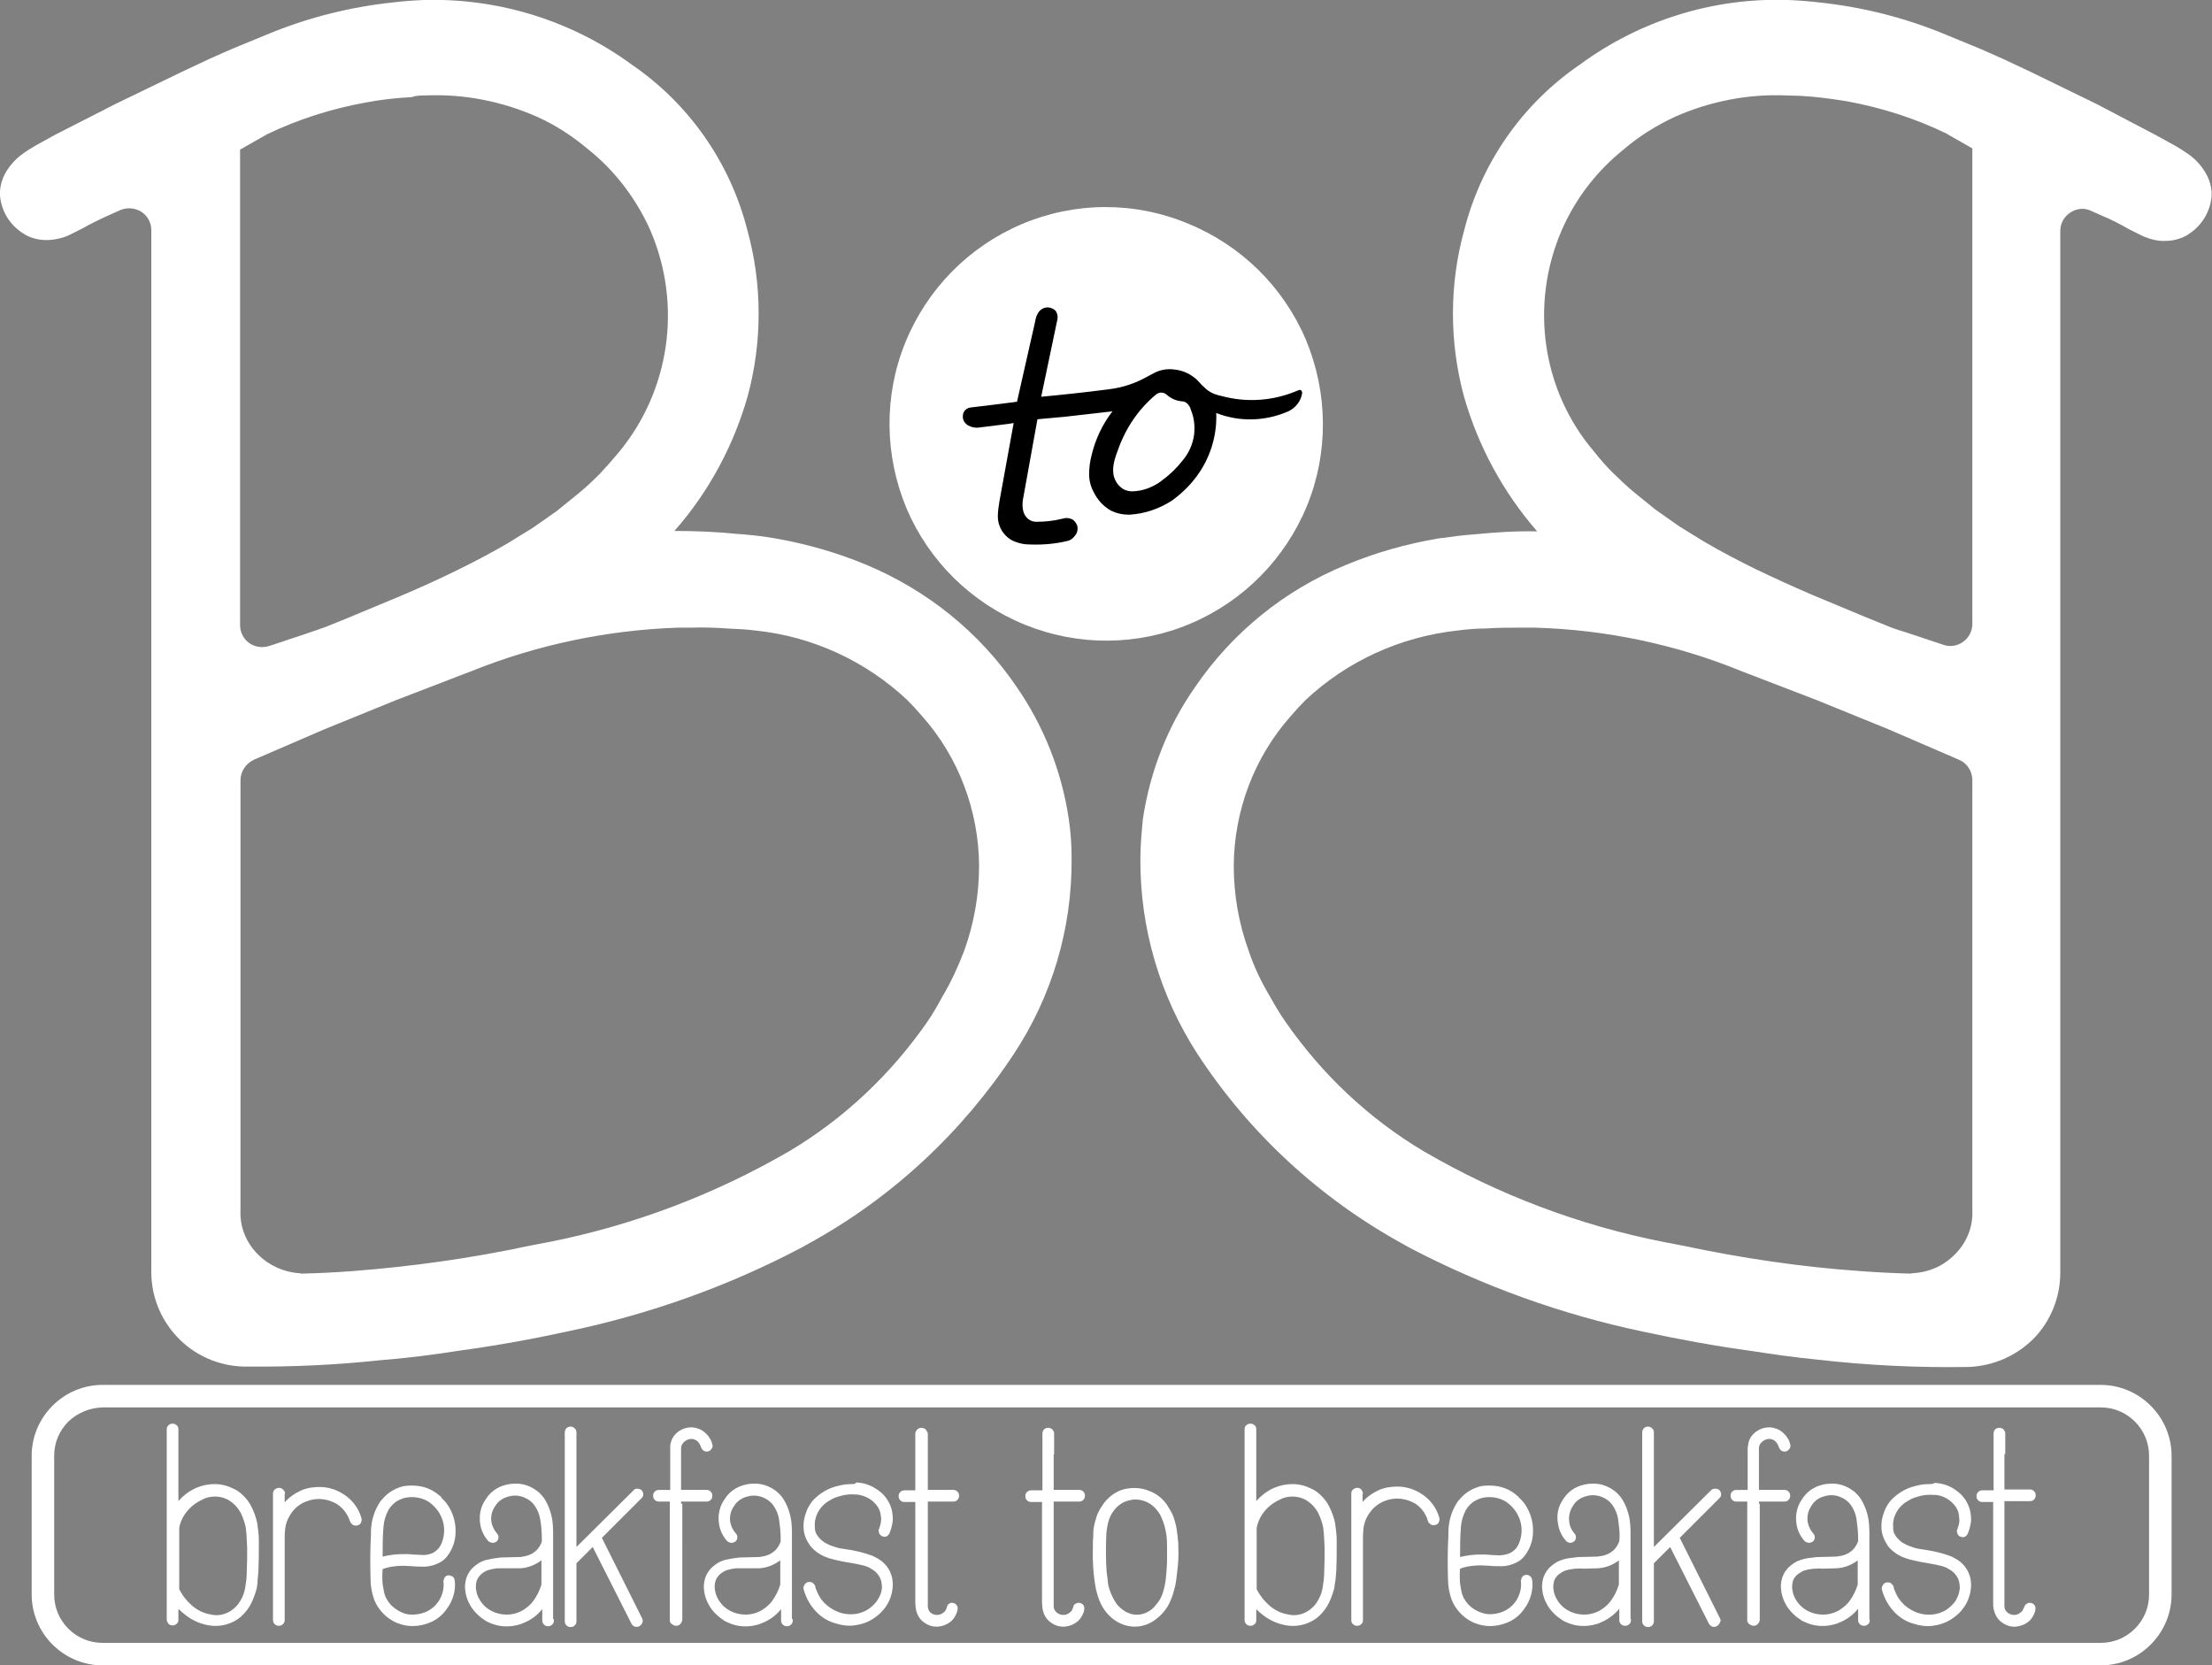 <?xml version="1.0" encoding="utf-8"?>
<!-- Generator: Adobe Illustrator 19.0.0, SVG Export Plug-In . SVG Version: 6.00 Build 0)  -->
<svg version="1.1" id="Layer_1" xmlns="http://www.w3.org/2000/svg" xmlns:xlink="http://www.w3.org/1999/xlink" x="0px" y="0px"
	 viewBox="0 0 530.7 399.6" style="enable-background:new 0 0 530.7 399.6;" xml:space="preserve">
<rect x="0" y="0" width="530.7" height="399.6" fill="#808080" stroke="none"/>
<style type="text/css">
	.st0{fill:#FFFFFF;}
</style>
<g>
	<g>
		<path class="st0" d="M273.6,206.1c-0.1,16.6,4.7,32.9,13.7,46.8c12.4,19,29.3,34.6,49.3,45.6l1.6,0.9c17.6,9.2,36.4,16,55.9,20.1
			c8.8,1.9,17.6,3.5,26.4,4.7c5.1,0.8,10.1,1.5,15.2,2c12.1,1.4,24.3,2,36.5,1.8c5.9-0.2,11.5-2.6,15.7-6.8
			c4.1-4.2,6.4-9.9,6.4-15.8l0-26.3l0-223.7c0-1.8,0.9-3.4,2.4-4.4c1.5-1,3.4-1.2,5-0.4l2.7,1.2c2.2,0.9,4.3,2,6.4,3.2l0.4,0.2
			l3,1.5c1.7,0.7,3.5,1.2,5.3,1.1c1.7,0,3.4-0.4,4.9-1.2c0.3-0.1,0.5-0.3,0.8-0.5c3.1-2,5.1-5.4,5.4-9c0-0.4,0-0.7,0-1.1
			c-0.1-1.4-0.5-2.8-1.2-4.1c-0.2-0.3-0.4-0.7-0.6-1c-1.1-1.7-2.5-3.1-4.2-4.2c-0.4-0.3-0.8-0.5-1.2-0.8l-1.3-0.8l-4.9-2.7L503.1,25
			l-15.8-7.7l-6.8-3.2l-5.2-2.3l-8.5-3.5c-9.6-4-19.8-6.6-30.2-7.7c-2.5-0.3-5.1-0.5-7.6-0.6c-18-0.6-35.6,4.9-50.1,15.6
			c-13.7,9.4-23.5,23.5-27.6,39.6c-3.6,13-3.6,26.8-0.1,39.8c3.4,12,9.4,23.1,17.6,32.5c-5-0.1-9.9,0.2-14.9,0.7
			c-2.9,0.2-5.9,0.6-8.8,1c-7.7,1.3-15.1,3.4-22.3,6.4c-14.6,6-27.2,16.2-36.1,29.3c-6.6,9.4-10.8,20.3-12.5,31.6
			C273.9,199.7,273.6,202.9,273.6,206.1 M304.8,239.3c-2.1-3.5-3.9-7.2-5.2-11.1c-2.4-6.6-3.6-13.5-3.6-20.5
			c0.1-13.2,4.9-26,13.7-35.9c1.1-1.3,2.3-2.6,3.5-3.8c10-9.4,22.8-15.2,36.4-16.7c2.3-0.3,4.6-0.5,6.9-0.5c2.8-0.2,5.6-0.2,8.4-0.2
			c1.1,0,2.3,0,3.4,0c17,0.5,33.7,4,49.4,10.4l18.2,7l17.2,7l16.9,7.3c1.9,0.8,3.2,2.7,3.2,4.9l0,103.2c0.2,4-1.4,7.9-4.3,10.7
			c-2.7,2.7-6.2,4.2-9.9,4.4c-0.2,0-0.4,0-0.6,0.1c-4-0.1-8-0.3-12-0.6c-14.3-1-28.5-3.1-42.6-6.1c-1.6-0.3-3.1-0.6-4.7-0.9
			c-20.3-4-39.8-11.4-57.6-21.8c-13.1-7.8-24.3-18.4-33-30.9C307.1,243.3,305.9,241.3,304.8,239.3 M428.6,22.9
			c1.1,0,2.3,0.1,3.4,0.1c3.7,0.2,7.4,0.7,11.1,1.3c8.2,1.5,16.1,4,23.6,7.6c0.2,0.1,0.5,0.2,0.7,0.4l5.8,3.3l0,114.1
			c0,1.7-0.8,3.3-2.2,4.3c-1.4,1-3.2,1.3-4.8,0.7l-9.3-3.1c-1.4-0.4-2.9-0.9-4.3-1.5l-4.7-1.9l-13.2-5.5c-4.4-1.9-8.8-3.9-13.2-6
			c-4.3-2.1-8.5-4.3-12.6-6.7l-6-3.7l-5.7-4l-5.3-4.3c-1.7-1.4-3.3-3-4.9-4.5c-1.6-1.6-3.2-3.4-4.6-5.2
			C369.9,93.6,367,73,374.7,55.2c0.2-0.4,0.3-0.7,0.5-1.1c3.3-7.1,8.2-13.3,14.3-18.2c3.7-3.2,7.9-5.8,12.4-7.9
			C410.3,24.3,419.4,22.5,428.6,22.9"/>
		<path class="st0" d="M245.1,53.8c-12.7,5.4-22.7,15.6-27.9,28.4c-5.2,12.8-5,27.1,0.3,39.8c5.4,12.7,15.6,22.7,28.4,27.9
			c12.8,5.2,27.1,5.1,39.8-0.3c12.7-5.4,22.7-15.6,27.9-28.3c5.2-12.8,5-27.1-0.3-39.8c-5.4-12.7-15.6-22.7-28.4-27.9
			C272.1,48.3,257.8,48.4,245.1,53.8"/>
		<path d="M258,128.4c0.5-0.6,0.6-1.4,0.5-2.1c-0.2-0.7-0.7-1.4-1.3-1.7c-0.4-0.2-0.9-0.3-1.3-0.3c-0.2,0-0.5,0-0.7,0.1l-0.5,0.1
			c-2,0.5-4,0.7-6.1,0.7c-0.4,0-0.9-0.1-1.3-0.3c-0.5-0.2-0.9-0.6-1.2-1c-0.4-0.5-0.6-1.1-0.7-1.8c-0.1-0.7-0.1-1.4,0-2.1l3.5-19.4
			l6.6-0.6l11.4-1.3c-2.4,3.1-4.1,6.7-5,10.5c-0.4,1.5-0.6,3.1-0.6,4.6c0,1.5,0.4,3,1.1,4.3c0.9,1.8,2.3,3.4,4.1,4.4
			c1.4,0.7,2.9,1,4.4,1c3.7-0.2,7.2-1.4,10.3-3.4c2.6-1.9,4.8-4.1,6.6-6.8c2.8-4.2,4.2-9.2,4-14.2c5.6,2.2,11.8,2,17.3-0.4
			c1.7-0.8,3-2.4,3.3-4.3c0-0.2,0-0.4-0.1-0.6c-0.2-0.2-0.4-0.3-0.7-0.2c-5.9,2.6-12.4,3.1-18.6,1.4c-0.3-0.1-0.6-0.1-0.8-0.2
			c-1.2-0.3-2.3-0.9-3.2-1.8c-0.4-0.4-0.8-0.7-1.1-1.1c-0.5-0.5-0.9-1-1.5-1.4c-1.3-1-2.8-1.6-4.4-1.8c-1.8-0.3-3.6,0-5.1,0.8
			c-0.6,0.3-1.1,0.6-1.7,0.9c-2.8,1.6-5.9,2.6-9.1,3c-5.4,0.7-10.9,1.3-16.3,1.8l3.9-18.6c0-0.3,0.1-0.6,0-0.9
			c0-0.2-0.1-0.5-0.2-0.7c-0.2-0.5-0.6-0.8-1.1-1c-0.6-0.3-1.3-0.3-1.9-0.1c-0.6,0.2-1.2,0.7-1.5,1.3c-0.3,0.5-0.5,1.1-0.6,1.7
			c0,0.2-0.1,0.3-0.1,0.5l-4.3,19l-4.7,0.6l-6.6,0.8c-0.5,0.1-1,0.4-1.3,0.8c-0.3,0.4-0.4,0.9-0.4,1.4c0,0.9,0.5,1.6,1.3,2.1
			c0.8,0.4,1.6,0.6,2.5,0.5l7.2-0.9l1.2-0.2l-3.4,18.7c-0.2,1.2-0.4,2.5-0.4,3.7c0,2.7,1.7,5.2,4.2,6.1c0.8,0.3,1.6,0.5,2.5,0.6
			c3.4,0.2,6.7,0,10-0.8c0.5-0.1,1-0.4,1.3-0.7C257.7,128.8,257.9,128.6,258,128.4 M267.2,111.3c0.2-1,0.5-2,0.9-3
			c1.8-5.3,4.9-10,9.2-13.6c0.4-0.3,0.8-0.5,1.3-0.5c0.5,0,1,0.2,1.3,0.5c1,0.9,2.3,1.5,3.7,1.6c0.5,0,0.9,0.2,1.3,0.6
			c0.4,0.4,0.7,0.9,0.8,1.4c0.8,1.9,1,3.9,0.8,5.9c-0.3,2.3-1.2,4.4-2.7,6.2c-1.4,1.8-3,3.4-4.8,4.7c-0.7,0.6-1.5,1.1-2.3,1.5
			c-1,0.5-2.1,0.9-3.2,1.1c-0.6,0.1-1.3,0.2-1.9,0.2c-0.9,0-1.9-0.3-2.6-0.9c-0.8-0.6-1.4-1.5-1.7-2.5
			C267,113.6,267,112.4,267.2,111.3"/>
		<path class="st0" d="M257.1,206.1c0-3.2-0.2-6.5-0.7-9.7c-1.7-11.4-6-22.2-12.5-31.6c-8.9-13.1-21.5-23.2-36.1-29.3
			c-7.2-3-14.7-5.1-22.3-6.4c-2.9-0.5-5.8-0.8-8.8-1c-4.9-0.5-9.9-0.7-14.9-0.7C170,118.1,176,107,179.4,95
			c3.5-13,3.5-26.8-0.1-39.8c-4.1-16.1-13.9-30.2-27.6-39.6C137.3,5,119.7-0.5,101.7,0c-2.5,0.1-5.1,0.3-7.6,0.6
			C83.8,1.7,73.6,4.3,64,8.3l-8.5,3.5l-5.2,2.3l-6.8,3.2L27.6,25l-14.3,7.3L8.4,35l-1.3,0.8C6.7,36,6.4,36.3,6,36.5
			c-1.6,1.1-3.1,2.5-4.2,4.2c-0.2,0.3-0.4,0.6-0.6,1c-0.7,1.3-1.1,2.7-1.2,4.1c0,0.4,0,0.7,0,1.1c0.3,3.7,2.3,7,5.4,9
			c0.3,0.2,0.5,0.3,0.8,0.5c1.5,0.8,3.2,1.2,4.9,1.2c1.8,0,3.7-0.4,5.3-1.1l3-1.5l0.4-0.2c2.1-1.2,4.2-2.2,6.4-3.2l2.7-1.2
			c1.6-0.7,3.5-0.5,5,0.4c1.5,1,2.4,2.6,2.4,4.4l0,223.7l0,26.3c0,6.2,2.5,12,6.9,16.3c4.4,4.3,10.4,6.6,16.6,6.4
			c10.4,0.1,20.9-0.4,31.2-1.5c6.4-0.5,12.8-1.3,19.1-2.3c8.9-1.2,17.7-2.8,26.4-4.7c19.5-4.1,38.3-10.8,55.9-20.1l1.6-0.9
			c19.9-10.9,36.8-26.6,49.3-45.6C252.4,239,257.2,222.8,257.1,206.1 M226,239.3c-1.1,2.1-2.3,4.1-3.6,6
			c-8.7,12.5-19.9,23.1-33,30.9c-17.9,10.4-37.4,17.8-57.6,21.8c-1.6,0.3-3.1,0.6-4.7,0.9c-14,3-28.2,5-42.6,6.1
			c-4,0.3-8,0.5-12,0.6c-0.2,0-0.4,0-0.6-0.1c-3.7-0.2-7.3-1.8-9.9-4.4c-2.9-2.8-4.5-6.7-4.3-10.7l0-103.2c0-2.1,1.3-4,3.2-4.9
			l16.9-7.3l17.2-7l18.2-7c15.7-6.3,32.4-9.8,49.4-10.4c1.1,0,2.3,0,3.4,0c2.8-0.1,5.6,0,8.4,0.2c2.3,0.1,4.6,0.2,6.9,0.5
			c13.6,1.4,26.4,7.3,36.4,16.7c1.2,1.2,2.4,2.5,3.5,3.8c8.8,9.9,13.6,22.7,13.7,35.9c0,7-1.2,13.9-3.6,20.5
			C229.8,232.1,228.1,235.8,226,239.3 M102.1,22.9c9.2-0.4,18.3,1.4,26.7,5.1c4.5,2,8.6,4.7,12.4,7.9c6.1,4.9,10.9,11.1,14.3,18.2
			c0.2,0.4,0.3,0.7,0.5,1.1c7.7,17.8,4.8,38.5-7.6,53.4c-1.5,1.8-3,3.5-4.6,5.2c-1.6,1.6-3.2,3.1-4.9,4.5l-5.3,4.3l-5.7,4l-6,3.7
			c-4.1,2.4-8.3,4.6-12.6,6.7c-4.3,2.1-8.7,4.1-13.2,6l-13.2,5.5l-4.7,1.9c-1.4,0.5-2.8,1-4.3,1.5l-9.3,3.1
			c-1.6,0.5-3.4,0.3-4.8-0.7c-1.4-1-2.2-2.6-2.2-4.3l0-114.1l5.8-3.3c0.2-0.1,0.5-0.3,0.7-0.4c7.5-3.6,15.4-6.1,23.6-7.6
			c3.7-0.7,7.3-1.1,11.1-1.3C99.9,22.9,101,22.9,102.1,22.9"/>
		<path class="st0" d="M24.6,332.3c-4.5,0-8.8,1.8-12,5c-3.2,3.2-5,7.5-5,12v33.3c0,4.5,1.8,8.8,5,12c3.2,3.2,7.5,5,12,5h479.4
			c4.5,0,8.8-1.8,12-5c3.2-3.2,5-7.5,5-12l0-33.3c0-4.5-1.8-8.8-5-12c-3.2-3.2-7.5-5-12-5H24.6 M24.6,337.7h479.4
			c3.1,0,6,1.2,8.2,3.4c2.2,2.2,3.4,5.1,3.4,8.2l0,33.3c0,3.1-1.2,6-3.4,8.2c-2.2,2.2-5.1,3.4-8.2,3.4l-479.4,0
			c-3.1,0-6-1.2-8.2-3.4c-2.2-2.2-3.4-5.1-3.4-8.2v-33.3c0-3.1,1.2-6,3.4-8.2C18.6,339,21.5,337.8,24.6,337.7"/>
		<path class="st0" d="M132.7,388.5l0-20.2c0-0.3,0-0.6,0-1c0-0.9-0.1-1.8-0.2-2.6c-0.3-1.9-1-3.8-2.1-5.4c-0.3-0.4-0.7-0.8-1.1-1.2
			c-1.4-1.2-3.2-2-5-2.1c-0.3,0-0.5,0-0.8,0c-0.7,0-1.5,0.1-2.2,0.3c-2,0.5-3.7,1.7-4.8,3.5c-1.2,1.7-1.6,3.8-1.3,5.8
			c0.2,1.5,0.9,3,1.9,4.1c0.2,0.3,0.6,0.4,1,0.5c0.4,0,0.7-0.1,1-0.3c0.3-0.2,0.5-0.6,0.5-1c0-0.4-0.1-0.7-0.4-1
			c-0.7-0.8-1.1-1.7-1.3-2.7c-0.2-1.3,0.1-2.7,0.9-3.8c0.7-1.2,1.9-2,3.2-2.3c0.9-0.3,1.9-0.3,2.8-0.1c0.2,0.1,0.5,0.1,0.7,0.2
			c1.1,0.4,2.1,1.1,2.8,2.1c0.7,1,1.1,2.1,1.3,3.2c0.1,0.8,0.3,1.7,0.3,2.5c0.1,1,0.1,1.9,0.1,2.9c-0.3,0.9-0.8,1.6-1.4,2.2
			c-0.3,0.2-0.5,0.4-0.8,0.6c-0.7,0.4-1.5,0.7-2.4,0.8c-0.2,0.1-0.5,0.1-0.7,0.1l-4,0.1c-0.4,0-0.8,0-1.2,0.1
			c-1,0.1-1.9,0.3-2.9,0.5c-0.5,0.2-0.9,0.3-1.3,0.5c-0.7,0.4-1.4,0.9-2,1.5l-0.1,0.1c-0.8,0.9-1.3,1.9-1.5,3
			c-0.1,0.6-0.2,1.3-0.1,1.9c0.1,1.5,0.6,2.9,1.4,4.2c0.9,1.4,2.1,2.5,3.5,3.4c0.3,0.2,0.6,0.3,0.8,0.4c2.3,1.1,4.9,1.2,7.3,0.5
			c0.1,0,0.2-0.1,0.3-0.1c0.2-0.1,0.3-0.1,0.5-0.2c1.9-0.7,3.5-1.9,4.7-3.4v1.2v1.5c0,0.4,0.1,0.7,0.4,1c0.3,0.3,0.6,0.4,1,0.4
			c0.4,0,0.7-0.1,1-0.4c0.3-0.3,0.4-0.6,0.4-1V388.5 M124.9,376.3c1.8-0.1,3.5-0.8,5-1.9v5.8c-0.4,1.4-1.1,2.8-2,4
			c-0.5,0.7-1.2,1.3-1.9,1.8c-1.1,0.8-2.5,1.3-3.9,1.4l-0.1,0c-1.8,0.1-3.6-0.4-5.1-1.5c-0.7-0.5-1.3-1.2-1.8-2
			c-0.5-0.8-0.8-1.7-0.9-2.6c-0.1-0.7,0-1.4,0.2-2.1c0.3-0.7,0.7-1.2,1.3-1.7c0.4-0.3,0.8-0.5,1.2-0.7c0.4-0.1,0.7-0.2,1.1-0.3
			c0.4-0.1,0.9-0.1,1.3-0.2c0.1,0,0.2,0,0.3,0c0.6,0,1.2,0,1.8,0L124.9,376.3"/>
		<path class="st0" d="M42.9,386.2v-0.1l0.3,0.3c0.3,0.3,0.5,0.5,0.8,0.7c1.7,1.5,3.8,2.5,6.1,2.9c2.4,0.4,4.8-0.1,6.8-1.4
			c1.2-0.8,2.2-1.9,3-3.2c0.7-1.2,1.2-2.6,1.6-3.9c0.1-0.4,0.2-0.8,0.2-1.1c0.1-0.4,0.1-0.8,0.1-1.2l0.1-1.1c0-0.4,0.1-0.8,0.1-1.2
			c0.1-2.1,0.1-4.2,0.1-6.3c0-0.3,0-0.7,0-1c0-1.4-0.2-2.8-0.4-4.2c-0.3-1.4-0.8-2.8-1.5-4.1c-0.4-0.8-1-1.6-1.7-2.3
			c-0.7-0.7-1.5-1.4-2.5-1.8c-1.4-0.7-2.9-1.1-4.5-1.1c-1.5,0-3,0.3-4.4,0.9c-1.6,0.7-3.1,1.8-4.3,3.2v-17.2c0-0.4-0.1-0.8-0.4-1
			c-0.3-0.3-0.6-0.4-1-0.4c-0.4,0-0.7,0.1-1,0.4c-0.3,0.3-0.4,0.6-0.4,1v1.2v4.4v39.2l0,0.8c0,0.4,0.2,0.7,0.4,1
			c0.3,0.3,0.6,0.4,1,0.4c0.4,0,0.7-0.1,1-0.4c0.3-0.2,0.4-0.6,0.4-0.9v-0.2V386.2 M51.4,359.1H52c1.3,0.1,2.5,0.5,3.5,1.3
			c0.9,0.6,1.6,1.5,2.2,2.5c0.5,1,0.9,2.1,1.2,3.3c0,0.2,0.1,0.5,0.1,0.7c0.2,1.5,0.2,3,0.3,4.5c0,1.9,0,3.9-0.1,5.8l0,0.1
			c0,1.3-0.2,2.6-0.4,3.8c-0.2,1.1-0.6,2.2-1.2,3.1c-0.5,0.9-1.3,1.7-2.2,2.3c-1.4,0.9-3.1,1.3-4.8,0.9c-1.8-0.3-3.4-1.1-4.7-2.3
			c-1.1-1-2-2.1-2.7-3.4l-0.2-0.4v-1.8v-12.9c0.2-1.2,0.7-2.3,1.3-3.2c1-1.5,2.4-2.7,4.1-3.5C49.2,359.4,50.3,359.1,51.4,359.1"/>
		<path class="st0" d="M68.4,358.4c0-0.4-0.2-0.7-0.5-1c-0.3-0.3-0.6-0.4-1-0.4c-0.4,0-0.7,0.2-1,0.4c-0.3,0.3-0.4,0.6-0.4,1v30.3
			c0,0.4,0.1,0.7,0.4,1c0.3,0.3,0.6,0.4,1,0.4c0.4,0,0.7-0.1,1-0.4c0.3-0.3,0.4-0.6,0.4-1l0-18.9c0-0.9,0-1.9,0.1-2.8
			c0.1-1.2,0.5-2.3,1.1-3.3c0.9-1.6,2.3-2.8,3.9-3.4c1.2-0.5,2.5-0.7,3.7-0.6c1.3,0.1,2.5,0.5,3.6,1.1c1.6,1,2.7,2.5,3.3,4.3
			c0.1,0.3,0.4,0.6,0.7,0.8c0.3,0.2,0.7,0.2,1.1,0.1c0.4-0.1,0.7-0.3,0.8-0.7c0.2-0.3,0.2-0.7,0.1-1.1c-0.7-2.4-2.3-4.5-4.5-5.8
			c-1.6-1-3.5-1.6-5.5-1.6c-1.5,0-3,0.2-4.4,0.8c-1.5,0.7-2.9,1.6-4,2.9V358.4"/>
		<path class="st0" d="M105.5,358.9c-1.4-1.2-3-2-4.8-2.3c-1.3-0.2-2.6-0.2-3.9,0c-1.6,0.4-3.2,1.2-4.4,2.4c-0.3,0.3-0.7,0.7-1,1.1
			l-0.1,0.1c-1.1,1.6-1.8,3.4-2.1,5.2c-0.1,0.6-0.2,1.3-0.2,1.9c0,0.3,0,0.7,0,1c-0.2,3.5-0.2,7-0.1,10.5c0,1.7,0.3,3.5,0.9,5.1
			c0.7,1.7,1.8,3.1,3.2,4.2c1.4,1.1,3.1,1.8,4.9,2c1.8,0.2,3.6-0.1,5.3-0.8c1.7-0.7,3.1-1.9,4.1-3.4c1.4-1.9,2.1-4.4,1.8-6.7
			c-0.1-0.4-0.2-0.7-0.5-0.9c-0.3-0.2-0.7-0.3-1-0.3c-0.4,0-0.7,0.2-0.9,0.5c-0.2,0.3-0.3,0.7-0.3,1c0.2,1.7-0.3,3.5-1.3,4.9
			c-0.8,1.1-1.8,1.9-3,2.4c-1.2,0.5-2.5,0.7-3.8,0.6c-1.3-0.1-2.5-0.7-3.6-1.5c-0.4-0.3-0.7-0.6-1-0.9c-0.8-0.9-1.4-2-1.6-3.2
			c-0.1-0.6-0.2-1.2-0.3-1.7c-0.1-1.2-0.1-2.4,0-3.6c1.6-0.6,3.3-0.8,5-0.8c0.7,0,1.4,0.1,2,0.1c0.8,0.1,1.6,0.1,2.4,0.1
			c0.3,0,0.6,0,0.9,0c1.5-0.1,2.9-0.6,4.1-1.4c0.4-0.3,0.8-0.7,1.1-1.1c1.3-1.7,2-3.7,2-5.8c0-0.2,0-0.3,0-0.5c0-1.7-0.5-3.5-1.3-5
			c-0.5-1-1.2-1.9-2-2.6C105.9,359.2,105.7,359,105.5,358.9 M97.7,359.3c1.6-0.2,3.2,0,4.7,0.8c0.6,0.3,1.2,0.8,1.7,1.3
			c0.7,0.7,1.3,1.5,1.7,2.4c1,2.1,1,4.5,0.1,6.6c-0.1,0.1-0.1,0.3-0.2,0.4c-0.3,0.6-0.7,1-1.2,1.4c-0.2,0.2-0.5,0.3-0.8,0.5
			c-0.8,0.3-1.7,0.5-2.6,0.4c-0.7,0-1.4-0.1-2.1-0.1c-0.7-0.1-1.5-0.1-2.2-0.1c-1.7,0-3.4,0.2-5,0.6c0-2.4,0-4.8,0.2-7.1
			c0.1-1.4,0.5-2.8,1.2-4.1c0.6-1,1.4-1.8,2.4-2.3C96.4,359.6,97,359.4,97.7,359.3"/>
		<path class="st0" d="M154.2,389c0-0.2,0-0.4-0.1-0.6l-9.7-19.4l9.5-9.5c0.2-0.2,0.4-0.4,0.4-0.7c0.1-0.3,0-0.6-0.1-0.8
			c-0.1-0.3-0.3-0.5-0.5-0.6c-0.2-0.1-0.5-0.2-0.8-0.2c-0.4,0-0.7,0.1-0.9,0.4l-13.1,13l-0.6,0.6v-2.6v-24.9c0-0.6-0.4-1.1-0.9-1.3
			c-0.5-0.2-1.1-0.1-1.5,0.3c-0.2,0.2-0.4,0.6-0.4,0.9v0.7v44.7c0,0.4,0.1,0.7,0.4,1c0.3,0.3,0.6,0.4,1,0.4c0.4,0,0.7-0.1,1-0.4
			c0.3-0.3,0.4-0.6,0.4-1v-1.2v-11.9v-0.8l1.6-1.6l2.3-2.3l9.3,18.4c0.2,0.3,0.4,0.6,0.8,0.7c0.3,0.1,0.7,0.1,1.1-0.1
			c0.3-0.2,0.6-0.5,0.7-0.8C154.2,389.2,154.2,389.1,154.2,389"/>
		<path class="st0" d="M163.4,360.8v-0.5h6.1c0.4,0,0.7-0.1,1-0.4c0.3-0.2,0.4-0.6,0.4-1c0-0.4-0.1-0.7-0.4-1
			c-0.3-0.3-0.6-0.4-1-0.4h-6.1v-0.3v-9.3v-0.4c0-0.2,0-0.4,0.1-0.6c0-0.1,0.1-0.3,0.2-0.4c0.3-0.5,0.8-0.9,1.4-1.1
			c0.8-0.3,1.7-0.1,2.3,0.5c0,0,0,0,0.1,0.1c0.2,0.2,0.3,0.4,0.4,0.6c0.1,0.1,0.1,0.2,0.2,0.4c0.1,0.2,0.1,0.4,0.2,0.5
			c0.1,0.2,0.2,0.3,0.4,0.5c0.5,0.4,1.2,0.4,1.7,0c0.2-0.2,0.4-0.4,0.5-0.7c0.1-0.2,0.1-0.5,0-0.7c-0.2-1-0.8-2-1.6-2.7
			c-0.6-0.6-1.3-1-2.1-1.2c-0.1,0-0.2-0.1-0.3-0.1c-1.4-0.3-2.8,0-4,0.8c-1.2,0.8-1.9,2-2.1,3.4c0,0.2,0,0.4,0,0.6v0.2v9.9h-2.7
			c-0.4,0-0.7,0.1-1,0.4c-0.3,0.3-0.4,0.6-0.4,1c0,0.4,0.1,0.7,0.4,1c0.3,0.3,0.6,0.4,1,0.4h2.6v27.3v1.1c0,0,0,0.1,0,0.1
			c0,0.4,0.2,0.7,0.5,0.9c0.3,0.2,0.6,0.4,1,0.4c0.4,0,0.7-0.1,1-0.4c0.3-0.3,0.4-0.6,0.5-1V360.8"/>
		<path class="st0" d="M204.4,356.1c-1.1,0-2.1,0.1-3.2,0.4c-1.9,0.4-3.7,1.3-5.2,2.6c-1.2,1-2.1,2.3-2.6,3.8
			c-0.5,1.3-0.7,2.6-0.6,3.9c0.1,1.4,0.6,2.7,1.4,3.8l0.1,0.2c1.1,1.4,2.7,2.5,4.4,3l0.2,0.1c1.1,0.3,2.3,0.6,3.4,0.8l3.4,0.6
			c0.6,0.1,1.1,0.3,1.7,0.4c0.5,0.2,1,0.3,1.4,0.6c0.4,0.2,0.8,0.5,1.2,0.8c0.1,0.1,0.1,0.1,0.2,0.2c0.5,0.5,0.9,1.1,1.1,1.7
			c0.2,0.6,0.3,1.3,0.3,2c-0.1,1-0.4,1.9-1,2.8c-0.6,1-1.5,1.8-2.4,2.4c-1,0.6-2.1,1-3.3,1.1c-1.2,0.1-2.3,0-3.5-0.4
			c-1.1-0.4-2.2-1-3.1-1.8c-0.7-0.6-1.3-1.3-1.8-2.2c-0.3-0.6-0.6-1.2-0.8-1.8c-0.1-0.2-0.1-0.3-0.1-0.5c-0.1-0.3-0.3-0.5-0.5-0.7
			c-0.2-0.2-0.4-0.3-0.7-0.3c-0.2,0-0.3,0-0.5,0c-0.4,0.1-0.7,0.3-0.9,0.7c-0.2,0.3-0.3,0.7-0.2,1c0.6,2.3,1.8,4.3,3.5,5.9
			c1.2,1.1,2.6,1.9,4.1,2.3c1.5,0.5,3.1,0.7,4.6,0.5c1.6-0.2,3.1-0.7,4.5-1.6c0.9-0.6,1.8-1.3,2.5-2.2c1.4-1.7,2.2-3.8,2.2-6.1
			c0-0.4-0.1-0.8-0.1-1.2c-0.4-2.3-1.9-4.2-4-5.2c-0.4-0.2-0.7-0.4-1.1-0.5c-1.6-0.6-3.3-1-5-1.3l-1.9-0.3c-0.8-0.1-1.5-0.3-2.3-0.6
			c-0.7-0.2-1.3-0.5-2-0.9c-0.6-0.4-1.1-0.9-1.5-1.4c-0.5-0.6-0.8-1.3-0.8-2.1c0-0.1,0-0.2,0-0.3c-0.1-0.9,0.1-1.9,0.4-2.7
			c0.4-1,1-1.9,1.8-2.6c0.6-0.6,1.4-1,2.1-1.4c0.6-0.3,1.3-0.5,2-0.7c1.1-0.3,2.3-0.4,3.4-0.3c0.1,0,0.3,0,0.4,0
			c1.6,0.2,3.2,0.9,4.3,2.1c0.8,0.8,1.3,1.8,1.4,2.9c0.1,0.3,0.1,0.7,0.1,1c0,0.7-0.2,1.4-0.4,2c0,0.1-0.1,0.2-0.1,0.2
			c0,0.1-0.1,0.2-0.1,0.3c0,0.2,0,0.4,0.1,0.7c0.1,0.4,0.4,0.6,0.7,0.8c0.3,0.1,0.6,0.2,0.9,0.1c0.2,0,0.3-0.1,0.4-0.2
			c0.2-0.1,0.3-0.3,0.4-0.4c0.1-0.2,0.2-0.3,0.2-0.5c0-0.1,0.1-0.1,0.1-0.2c0.3-0.8,0.5-1.7,0.6-2.6c0-0.6,0-1.1-0.1-1.7
			c-0.2-1.6-1-3.2-2.1-4.4l-0.2-0.2c-0.4-0.4-0.8-0.7-1.2-1c-1.3-0.9-2.7-1.5-4.2-1.7c-0.3,0-0.6-0.1-0.9-0.1
			C205.2,356.1,204.8,356.1,204.4,356.1"/>
		<path class="st0" d="M282.7,371.1c0-0.5,0-1.1-0.1-1.6c0-0.6-0.1-1.2-0.2-1.8c-0.1-1-0.3-2-0.6-2.9c-0.2-0.8-0.5-1.5-0.9-2.2
			c-0.3-0.5-0.6-1-0.9-1.5c-0.2-0.3-0.5-0.7-0.8-1c-1-1.1-2.2-1.9-3.6-2.4c-1.7-0.7-3.5-0.8-5.3-0.5c-1.7,0.3-3.3,1.2-4.5,2.4
			c-0.3,0.3-0.6,0.6-0.9,1c-0.1,0.2-0.3,0.4-0.4,0.6c-0.2,0.3-0.4,0.6-0.6,0.9c-0.2,0.4-0.4,0.8-0.6,1.2c-0.4,1.1-0.7,2.2-0.9,3.3
			c-0.1,0.5-0.1,0.9-0.1,1.4c0,0.2,0,0.4,0,0.6c-0.1,0.9-0.1,1.8-0.1,2.8c-0.1,3.2,0.1,6.5,0.7,9.7c0.3,1.4,0.7,2.7,1.3,3.9
			c0.6,1.2,1.4,2.2,2.4,3.1c1.5,1.3,3.3,2.1,5.3,2.2c2,0.1,4-0.6,5.6-1.9c1.5-1.2,2.7-2.7,3.4-4.5c0.5-1.1,0.8-2.4,1.1-3.6
			c0.2-1,0.3-1.9,0.4-2.9C282.7,375.3,282.8,373.2,282.7,371.1 M272.4,359.8c0.4,0,0.7,0,1.1,0.1c1.3,0.2,2.6,0.9,3.6,1.9
			c0.6,0.7,1.2,1.4,1.5,2.2c0.6,1.3,1,2.7,1.2,4.1c0.2,1.2,0.2,2.4,0.2,3.6c0,0.6,0,1.2,0,1.8c0,1.8-0.1,3.6-0.3,5.3
			c-0.1,1-0.3,2-0.6,3c-0.3,1.2-0.9,2.3-1.7,3.2c-0.5,0.7-1.2,1.3-1.9,1.7c-1.4,0.8-3.1,1-4.6,0.4c-0.2-0.1-0.5-0.2-0.7-0.3
			c-0.9-0.5-1.8-1.2-2.4-2.1c-1-1.5-1.7-3.2-2-4.9c0-0.1,0-0.2,0-0.3c-0.1-0.8-0.2-1.6-0.3-2.4c-0.2-2.7-0.2-5.5-0.1-8.2
			c0-1.2,0.2-2.5,0.5-3.7c0.4-1.5,1.2-2.8,2.3-3.8c0.9-0.8,2-1.3,3.2-1.5c0.4-0.1,0.7-0.1,1.1-0.1H272.4"/>
		<path class="st0" d="M190,388.5l0-20.2c0-0.3,0-0.6,0-1c0-0.9-0.1-1.8-0.2-2.6c-0.3-1.9-1-3.8-2.1-5.4c-0.3-0.4-0.7-0.8-1.1-1.2
			c-1.4-1.2-3.2-2-5-2.1c-0.3,0-0.5,0-0.8,0c-0.7,0-1.5,0.1-2.2,0.3c-2,0.5-3.7,1.7-4.8,3.5c-1.2,1.7-1.6,3.8-1.3,5.8
			c0.2,1.5,0.9,3,1.9,4.1c0.2,0.3,0.6,0.4,1,0.5c0.4,0,0.7-0.1,1-0.3c0.3-0.2,0.5-0.6,0.5-1c0-0.4-0.1-0.7-0.4-1
			c-0.7-0.8-1.1-1.7-1.3-2.7c-0.2-1.3,0.1-2.7,0.9-3.8c0.7-1.2,1.9-2,3.2-2.3c0.9-0.3,1.9-0.3,2.8-0.1c0.2,0.1,0.5,0.1,0.7,0.2
			c1.1,0.4,2.1,1.1,2.8,2.1c0.7,1,1.1,2.1,1.3,3.2c0.1,0.8,0.2,1.7,0.3,2.5c0.1,1,0.1,1.9,0.1,2.9c-0.3,0.9-0.8,1.6-1.4,2.2
			c-0.3,0.2-0.5,0.4-0.8,0.6c-0.7,0.4-1.5,0.7-2.4,0.8c-0.2,0.1-0.5,0.1-0.7,0.1l-4,0.1c-0.4,0-0.8,0-1.2,0.1
			c-1,0.1-1.9,0.3-2.9,0.5c-0.5,0.2-0.9,0.3-1.3,0.5c-0.7,0.4-1.4,0.9-2,1.5l-0.1,0.1c-0.8,0.9-1.3,1.9-1.5,3
			c-0.1,0.6-0.2,1.3-0.1,1.9c0.1,1.5,0.6,2.9,1.4,4.2c0.9,1.4,2.1,2.5,3.5,3.4c0.3,0.2,0.6,0.3,0.8,0.4c2.3,1.1,4.9,1.2,7.3,0.5
			c0.1,0,0.2-0.1,0.3-0.1c0.2-0.1,0.3-0.1,0.5-0.2c1.9-0.7,3.5-1.9,4.7-3.4v1.2v1.5c0,0.4,0.1,0.7,0.4,1c0.3,0.3,0.6,0.4,1,0.4
			c0.4,0,0.7-0.1,1-0.4c0.3-0.3,0.4-0.6,0.4-1V388.5 M182.2,376.3c1.8-0.1,3.5-0.8,5-1.9v5.8c-0.4,1.4-1.1,2.8-2,4
			c-0.5,0.7-1.2,1.3-1.9,1.8c-1.1,0.8-2.5,1.3-3.9,1.4l-0.1,0c-1.8,0.1-3.6-0.4-5.1-1.5c-0.7-0.5-1.3-1.2-1.8-2
			c-0.5-0.8-0.8-1.7-0.9-2.6c-0.1-0.7,0-1.4,0.2-2.1c0.3-0.7,0.7-1.2,1.3-1.7c0.4-0.3,0.8-0.5,1.2-0.7c0.4-0.1,0.7-0.2,1.1-0.3
			c0.4-0.1,0.9-0.1,1.3-0.2c0.1,0,0.2,0,0.3,0c0.6,0,1.2,0,1.8,0L182.2,376.3"/>
		<path class="st0" d="M222.6,349V344c0-0.1,0-0.2-0.1-0.3c-0.1-0.3-0.3-0.6-0.5-0.8c-0.4-0.3-1-0.4-1.5-0.2
			c-0.5,0.2-0.8,0.7-0.9,1.2v0.1v4.8v8.8H217c-0.4,0-0.7,0.1-1,0.4c-0.3,0.3-0.4,0.6-0.4,1c0,0.4,0.1,0.7,0.4,1
			c0.3,0.3,0.6,0.4,1,0.4h2.6v23.2v1c0,0.6,0.1,1.2,0.2,1.8c0.3,1.2,0.9,2.2,1.9,2.9c0.1,0.1,0.2,0.1,0.3,0.2c0.9,0.6,2,0.9,3.1,0.8
			c1.1-0.1,2.1-0.5,3-1.2c0.7-0.6,1.2-1.4,1.5-2.3c0.1-0.2,0.1-0.3,0.1-0.5c0.1-0.3,0.1-0.5,0-0.8c0-0.1-0.1-0.2-0.1-0.2
			c-0.1-0.1-0.1-0.2-0.2-0.3c-0.2-0.2-0.6-0.4-0.9-0.4c-0.1,0-0.2,0-0.3,0c-0.2,0-0.5,0.2-0.6,0.3c-0.2,0.1-0.3,0.3-0.4,0.6
			l-0.1,0.4c-0.1,0.1-0.1,0.3-0.2,0.4c-0.1,0.2-0.2,0.4-0.4,0.5c-0.4,0.4-1,0.7-1.6,0.7c-0.5,0-1-0.1-1.4-0.4
			c-0.1,0-0.1-0.1-0.2-0.1c-0.2-0.2-0.4-0.4-0.5-0.7c-0.1-0.2-0.2-0.5-0.2-0.8c0-0.1,0-0.1,0-0.2v-0.5v-24v-0.5h6.1
			c0.4,0,0.7-0.1,1-0.4c0.3-0.3,0.4-0.6,0.4-1c0-0.4-0.1-0.7-0.4-1c-0.3-0.3-0.6-0.4-1-0.4h-6.1v-0.3v-7.9V349"/>
		<path class="st0" d="M252.9,349V344c0-0.1,0-0.2,0-0.3c-0.1-0.3-0.3-0.6-0.5-0.8c-0.4-0.3-1-0.4-1.5-0.2c-0.5,0.2-0.8,0.7-0.8,1.2
			l0,0.1v4.8v8.8h-2.7c-0.4,0-0.7,0.1-1,0.4c-0.3,0.3-0.4,0.6-0.4,1c0,0.4,0.1,0.7,0.4,1c0.3,0.3,0.6,0.4,1,0.4h2.6v23.2v1
			c0,0.6,0.1,1.2,0.2,1.8c0.3,1.2,0.9,2.2,1.9,2.9c0.1,0.1,0.2,0.1,0.3,0.2c0.9,0.6,2,0.9,3.1,0.8c1.1-0.1,2.1-0.5,3-1.2
			c0.7-0.6,1.2-1.4,1.5-2.3c0.1-0.2,0.1-0.3,0.1-0.5c0.1-0.3,0-0.5,0-0.8c0-0.1-0.1-0.2-0.1-0.2c-0.1-0.1-0.1-0.2-0.2-0.3
			c-0.2-0.2-0.6-0.4-0.9-0.4c-0.1,0-0.2,0-0.3,0c-0.2,0-0.5,0.2-0.7,0.3c-0.2,0.1-0.3,0.3-0.4,0.6l-0.1,0.4
			c-0.1,0.1-0.1,0.3-0.2,0.4c-0.1,0.2-0.2,0.4-0.4,0.5c-0.4,0.4-1,0.7-1.6,0.7c-0.5,0-1-0.1-1.4-0.4c0,0-0.1-0.1-0.2-0.1
			c-0.2-0.2-0.4-0.4-0.6-0.7c-0.1-0.2-0.2-0.5-0.2-0.8c0-0.1,0-0.1,0-0.2v-0.5v-24v-0.5h6.1c0.4,0,0.7-0.1,1-0.4
			c0.3-0.3,0.4-0.6,0.4-1c0-0.4-0.1-0.7-0.4-1c-0.3-0.3-0.6-0.4-1-0.4h-6.1v-0.3v-7.9V349"/>
		<path class="st0" d="M391.2,388.5l0-20.2c0-0.3,0-0.6,0-1c0-0.9-0.1-1.8-0.2-2.6c-0.3-1.9-1-3.8-2.1-5.4c-0.3-0.4-0.7-0.8-1.1-1.2
			c-1.4-1.2-3.2-2-5-2.1c-0.3,0-0.5,0-0.8,0c-0.7,0-1.5,0.1-2.2,0.3c-2,0.5-3.7,1.7-4.8,3.5c-1.2,1.7-1.6,3.8-1.2,5.8
			c0.2,1.5,0.9,3,1.9,4.1c0.2,0.3,0.6,0.4,0.9,0.5c0.4,0,0.7-0.1,1-0.3c0.3-0.2,0.5-0.6,0.5-1c0-0.4-0.1-0.7-0.4-1
			c-0.7-0.8-1.1-1.7-1.2-2.7c-0.2-1.4,0.1-2.7,0.9-3.9c0.7-1.2,1.9-2,3.2-2.3c0.9-0.3,1.8-0.3,2.8-0.1c0.2,0.1,0.5,0.1,0.7,0.2
			c1.1,0.4,2.1,1.1,2.8,2.1c0.7,1,1.1,2.1,1.3,3.2c0.1,0.8,0.2,1.7,0.3,2.5c0.1,1,0.1,1.9,0,2.9c-0.3,0.9-0.8,1.6-1.4,2.2
			c-0.3,0.2-0.5,0.4-0.8,0.6c-0.7,0.4-1.5,0.7-2.4,0.8c-0.2,0-0.5,0.1-0.7,0.1l-4.1,0.1c-0.4,0-0.8,0-1.2,0.1
			c-1,0.1-1.9,0.2-2.9,0.5c-0.5,0.2-0.9,0.3-1.3,0.5c-0.7,0.4-1.4,0.9-2,1.5l-0.1,0.1c-0.8,0.9-1.3,1.9-1.5,3
			c-0.1,0.6-0.2,1.3-0.1,1.9c0.1,1.5,0.6,2.9,1.4,4.2c0.9,1.4,2.1,2.5,3.5,3.4c0.3,0.2,0.6,0.3,0.8,0.4c2.3,1.1,4.9,1.2,7.3,0.5
			c0.1,0,0.2-0.1,0.3-0.1c0.2,0,0.3-0.1,0.5-0.2c1.8-0.7,3.5-1.9,4.7-3.4v1.2v1.5c0,0.4,0.1,0.7,0.4,1c0.3,0.3,0.6,0.4,1,0.4
			c0.4,0,0.7-0.1,1-0.4c0.3-0.2,0.4-0.6,0.4-1V388.5 M383.4,376.3c1.8-0.1,3.6-0.8,5-1.9v5.8c-0.4,1.4-1.1,2.8-2,4
			c-0.5,0.7-1.2,1.3-1.9,1.8c-1.1,0.8-2.5,1.3-3.9,1.4l-0.1,0c-1.8,0.1-3.6-0.4-5.1-1.5c-0.7-0.5-1.3-1.2-1.8-2
			c-0.5-0.8-0.8-1.7-0.9-2.6c-0.1-0.7,0-1.4,0.2-2.1c0.3-0.7,0.7-1.2,1.3-1.6c0.4-0.3,0.8-0.5,1.2-0.7c0.4-0.1,0.8-0.2,1.1-0.3
			c0.4-0.1,0.9-0.1,1.3-0.2c0.1,0,0.2,0,0.3,0c0.6,0,1.2-0.1,1.8,0L383.4,376.3"/>
		<path class="st0" d="M301.4,386.2v-0.1l0.3,0.3c0.3,0.3,0.5,0.5,0.8,0.7c1.7,1.5,3.8,2.5,6.1,2.9c2.4,0.4,4.8-0.1,6.8-1.4
			c1.2-0.8,2.2-1.9,3-3.2c0.7-1.2,1.2-2.5,1.6-3.9c0.1-0.4,0.2-0.7,0.2-1.1c0.1-0.4,0.1-0.8,0.2-1.2l0.1-1.1c0-0.4,0.1-0.8,0.1-1.2
			c0.1-2.1,0.1-4.2,0.1-6.3c0-0.3,0-0.7,0-1c0-1.4-0.2-2.8-0.4-4.2c-0.3-1.4-0.8-2.8-1.5-4.1c-0.4-0.8-1-1.6-1.7-2.3
			c-0.7-0.7-1.5-1.4-2.5-1.8c-1.4-0.7-2.9-1.1-4.5-1.1c-1.5,0-3,0.3-4.4,0.9c-1.6,0.7-3.1,1.8-4.3,3.2v-17.2c0-0.4-0.1-0.8-0.4-1
			c-0.3-0.3-0.6-0.4-1-0.4c-0.4,0-0.7,0.1-1,0.4c-0.3,0.2-0.4,0.6-0.4,1v1.3v4.4v39.2v0.8c0,0.4,0.1,0.7,0.4,1
			c0.3,0.3,0.6,0.4,1,0.4c0.4,0,0.7-0.1,1-0.4c0.3-0.2,0.4-0.6,0.4-0.9v-0.2V386.2 M309.9,359.1h0.6c1.3,0.1,2.5,0.5,3.5,1.3
			c0.9,0.6,1.6,1.5,2.2,2.5c0.5,1,0.9,2.1,1.2,3.3c0,0.2,0.1,0.5,0.1,0.7c0.2,1.5,0.2,3,0.3,4.5c0,1.9,0,3.9-0.1,5.8l0,0.1
			c0,1.3-0.2,2.6-0.4,3.8c-0.2,1.1-0.6,2.1-1.2,3.1c-0.5,0.9-1.3,1.7-2.2,2.3c-1.4,0.9-3.1,1.3-4.8,0.9c-1.8-0.3-3.4-1.1-4.7-2.3
			c-1.1-1-2-2.1-2.7-3.4l-0.2-0.4v-1.8v-12.9c0.2-1.1,0.7-2.3,1.3-3.2c1-1.5,2.4-2.7,4.1-3.5C307.8,359.4,308.8,359.1,309.9,359.1"
			/>
		<path class="st0" d="M327,358.4c0-0.4-0.2-0.7-0.4-1c-0.3-0.3-0.6-0.4-1-0.4c-0.4,0-0.7,0.2-1,0.4c-0.3,0.3-0.4,0.6-0.4,1v30.3
			c0,0.4,0.1,0.8,0.4,1c0.3,0.3,0.6,0.4,1,0.4c0.4,0,0.7-0.1,1-0.4c0.3-0.2,0.4-0.6,0.4-1l0-19c0-0.9,0-1.8,0.1-2.8
			c0.1-1.1,0.5-2.3,1.1-3.3c0.9-1.5,2.3-2.8,3.9-3.4c1.2-0.5,2.5-0.7,3.7-0.6c1.3,0.1,2.5,0.5,3.6,1.1c1.6,1,2.7,2.5,3.2,4.3
			c0.1,0.4,0.4,0.6,0.7,0.8c0.3,0.2,0.7,0.2,1.1,0.1c0.4-0.1,0.7-0.3,0.8-0.7c0.2-0.3,0.2-0.7,0.1-1.1c-0.7-2.4-2.3-4.5-4.5-5.8
			c-1.6-1-3.5-1.6-5.5-1.6c-1.5,0-3,0.2-4.4,0.8c-1.5,0.7-2.9,1.6-4,2.9V358.4"/>
		<path class="st0" d="M364,358.9c-1.3-1.2-3-2-4.8-2.3c-1.3-0.2-2.6-0.2-3.9,0c-1.6,0.4-3.2,1.2-4.4,2.4c-0.3,0.3-0.7,0.7-1,1.1
			l-0.1,0.1c-1.1,1.6-1.8,3.4-2.1,5.2c-0.1,0.6-0.2,1.3-0.2,1.9c0,0.3,0,0.6,0,1c-0.2,3.5-0.2,7-0.1,10.5c0,1.7,0.3,3.5,0.9,5.1
			c0.7,1.7,1.8,3.1,3.2,4.2c1.4,1.1,3.1,1.8,4.9,2c1.8,0.2,3.6-0.1,5.3-0.8c1.7-0.7,3.1-1.9,4.1-3.4c1.4-1.9,2.1-4.4,1.8-6.8
			c-0.1-0.4-0.2-0.7-0.5-0.9c-0.3-0.2-0.6-0.4-1-0.3c-0.4,0-0.7,0.2-0.9,0.5c-0.2,0.3-0.3,0.7-0.3,1c0.2,1.7-0.3,3.5-1.3,4.9
			c-0.8,1.1-1.8,1.9-3,2.4c-1.2,0.5-2.5,0.7-3.8,0.6c-1.3-0.2-2.5-0.7-3.6-1.5c-0.4-0.3-0.7-0.6-1-0.9c-0.8-0.9-1.4-2-1.6-3.2
			c-0.1-0.6-0.2-1.1-0.3-1.7c-0.1-1.2-0.1-2.4,0-3.6c1.6-0.6,3.3-0.8,5-0.8c0.7,0,1.4,0.1,2,0.1c0.8,0.1,1.6,0.1,2.4,0.1
			c0.3,0,0.6,0,0.9,0c1.5-0.1,2.9-0.6,4.1-1.4c0.4-0.3,0.8-0.7,1.1-1.1c1.3-1.7,2-3.7,2-5.8c0-0.2,0-0.3,0-0.5c0-1.7-0.5-3.5-1.3-5
			c-0.5-1-1.2-1.9-2-2.6C364.4,359.2,364.2,359,364,358.9 M356.2,359.3c1.6-0.2,3.2,0,4.7,0.8c0.6,0.3,1.2,0.8,1.7,1.3
			c0.7,0.7,1.3,1.5,1.7,2.4c1,2.1,1,4.5,0.1,6.6c-0.1,0.1-0.1,0.3-0.2,0.4c-0.3,0.6-0.7,1-1.2,1.4c-0.2,0.2-0.5,0.3-0.8,0.5
			c-0.8,0.3-1.7,0.5-2.6,0.5c-0.7,0-1.4-0.1-2.1-0.1c-0.7-0.1-1.5-0.1-2.2-0.1c-1.7,0-3.4,0.2-5,0.6c0-2.4,0-4.8,0.2-7.2
			c0.1-1.4,0.5-2.8,1.2-4.1c0.6-1,1.4-1.8,2.4-2.3C354.9,359.6,355.5,359.4,356.2,359.3"/>
		<path class="st0" d="M412.8,389c0-0.2,0-0.4-0.1-0.6l-9.7-19.4l9.5-9.5c0.2-0.2,0.4-0.4,0.4-0.7c0.1-0.3,0-0.6-0.1-0.8
			c-0.1-0.3-0.3-0.5-0.5-0.6c-0.2-0.1-0.5-0.2-0.8-0.2c-0.4,0-0.7,0.1-1,0.4l-13.1,13l-0.6,0.6v-2.6v-24.9c0-0.6-0.4-1.1-0.9-1.3
			c-0.5-0.2-1.1-0.1-1.5,0.3c-0.2,0.2-0.4,0.6-0.4,0.9v0.7v44.7c0,0.4,0.1,0.7,0.4,1c0.3,0.3,0.6,0.4,1,0.4c0.4,0,0.7-0.1,1-0.4
			c0.3-0.3,0.4-0.6,0.4-1v-1.2v-11.9v-0.8l1.6-1.6l2.3-2.3l9.3,18.4c0.2,0.3,0.5,0.6,0.8,0.7c0.3,0.1,0.7,0.1,1.1-0.1
			c0.3-0.2,0.6-0.5,0.7-0.8C412.7,389.2,412.7,389.1,412.8,389"/>
		<path class="st0" d="M422,360.8v-0.5h6.1c0.4,0,0.7-0.1,1-0.4c0.3-0.3,0.4-0.6,0.4-1c0-0.4-0.1-0.7-0.4-1c-0.3-0.3-0.6-0.4-1-0.4
			H422v-0.3v-9.3v-0.4c0-0.2,0-0.4,0.1-0.6c0-0.1,0.1-0.3,0.2-0.4c0.3-0.5,0.8-0.9,1.4-1.1c0.8-0.3,1.7-0.1,2.3,0.5c0,0,0,0,0.1,0.1
			c0.2,0.2,0.3,0.4,0.4,0.6c0.1,0.1,0.1,0.2,0.2,0.4c0.1,0.2,0.1,0.4,0.2,0.5c0.1,0.2,0.2,0.3,0.4,0.5c0.5,0.4,1.2,0.4,1.7,0
			c0.2-0.2,0.4-0.4,0.5-0.7c0.1-0.2,0.1-0.5,0-0.7c-0.2-1-0.8-2-1.6-2.7c-0.6-0.6-1.3-1-2.1-1.2c-0.1,0-0.2-0.1-0.3-0.1
			c-1.4-0.3-2.8,0-4,0.8c-1.2,0.8-2,2-2.1,3.4c0,0.2-0.1,0.4-0.1,0.6v0.2v9.9h-2.7c-0.4,0-0.7,0.1-1,0.4c-0.3,0.3-0.4,0.6-0.4,1
			c0,0.4,0.1,0.7,0.4,1c0.3,0.3,0.6,0.4,1,0.4h2.6v27.3v1.1c0,0,0,0.1,0,0.1c0,0.4,0.2,0.7,0.5,0.9c0.3,0.2,0.6,0.4,1,0.4
			c0.4,0,0.7-0.1,1-0.4c0.3-0.3,0.4-0.6,0.5-0.9V360.8"/>
		<path class="st0" d="M463,356.1c-1.1,0-2.2,0.1-3.2,0.4c-1.9,0.4-3.7,1.3-5.2,2.6c-1.2,1-2.1,2.3-2.6,3.8
			c-0.5,1.3-0.7,2.6-0.6,3.9c0.1,1.4,0.6,2.7,1.4,3.9l0.1,0.2c1.1,1.4,2.7,2.5,4.4,3l0.2,0.1c1.1,0.3,2.3,0.6,3.4,0.8l3.4,0.6
			c0.6,0.1,1.1,0.3,1.7,0.4c0.5,0.2,1,0.3,1.4,0.6c0.4,0.2,0.8,0.5,1.2,0.8c0.1,0.1,0.1,0.1,0.2,0.2c0.5,0.5,0.9,1.1,1.1,1.7
			c0.2,0.6,0.3,1.3,0.3,2c-0.1,1-0.4,1.9-0.9,2.8c-0.6,1-1.5,1.8-2.4,2.4c-1,0.6-2.1,1-3.3,1.1c-1.2,0.1-2.3,0-3.5-0.4
			c-1.1-0.4-2.2-1-3.1-1.8c-0.7-0.6-1.3-1.4-1.8-2.2c-0.3-0.6-0.6-1.2-0.8-1.8c0-0.2-0.1-0.3-0.1-0.5c-0.1-0.3-0.3-0.5-0.5-0.7
			c-0.2-0.2-0.4-0.3-0.7-0.3c-0.2,0-0.3,0-0.5,0c-0.4,0.1-0.7,0.3-0.9,0.7c-0.2,0.3-0.3,0.7-0.2,1c0.6,2.3,1.8,4.3,3.5,5.9
			c1.2,1.1,2.6,1.9,4.1,2.3c1.5,0.5,3.1,0.7,4.6,0.5c1.6-0.2,3.1-0.7,4.5-1.6c0.9-0.6,1.8-1.3,2.5-2.2c1.4-1.7,2.2-3.8,2.2-6.1
			c0-0.4-0.1-0.8-0.1-1.2c-0.4-2.3-1.9-4.2-4-5.2c-0.3-0.2-0.7-0.4-1.1-0.5c-1.6-0.6-3.3-1-5-1.3l-1.9-0.3c-0.8-0.1-1.6-0.3-2.3-0.6
			c-0.7-0.2-1.3-0.5-2-0.9c-0.6-0.4-1.1-0.9-1.5-1.4c-0.5-0.6-0.8-1.3-0.8-2.1c0-0.1,0-0.2,0-0.3c-0.1-0.9,0.1-1.9,0.4-2.7
			c0.4-1,1-1.9,1.8-2.6c0.6-0.6,1.4-1,2.1-1.4c0.6-0.3,1.3-0.5,2-0.7c1.1-0.3,2.3-0.4,3.4-0.3c0.1,0,0.3,0,0.4,0
			c1.6,0.1,3.2,0.9,4.3,2.1c0.8,0.8,1.3,1.8,1.4,2.9c0,0.3,0.1,0.7,0.1,1c0,0.7-0.2,1.4-0.4,2c0,0.1-0.1,0.2-0.1,0.2
			c0,0.1-0.1,0.2-0.1,0.3c0,0.2,0,0.5,0.1,0.7c0.1,0.4,0.4,0.7,0.7,0.8c0.3,0.1,0.6,0.2,0.9,0.1c0.2,0,0.3-0.1,0.4-0.2
			c0.2-0.1,0.3-0.3,0.4-0.4c0.1-0.2,0.2-0.3,0.2-0.5c0-0.1,0.1-0.1,0.1-0.2c0.3-0.8,0.5-1.7,0.6-2.6c0-0.6,0-1.1-0.1-1.7
			c-0.2-1.6-1-3.2-2.1-4.4l-0.2-0.2c-0.4-0.4-0.8-0.7-1.2-1c-1.2-0.9-2.7-1.5-4.2-1.7c-0.3,0-0.6-0.1-0.9-0.1
			C463.7,356.1,463.3,356.1,463,356.1"/>
		<path class="st0" d="M448.5,388.5l0-20.2c0-0.3,0-0.6,0-1c0-0.9-0.1-1.8-0.2-2.6c-0.3-1.9-1-3.8-2.1-5.4c-0.3-0.4-0.7-0.8-1.1-1.2
			c-1.4-1.2-3.2-2-5-2.1c-0.3,0-0.5,0-0.8,0c-0.7,0-1.5,0.1-2.2,0.3c-2,0.5-3.7,1.7-4.8,3.5c-1.2,1.7-1.6,3.8-1.3,5.8
			c0.2,1.5,0.9,3,1.9,4.1c0.2,0.3,0.6,0.4,1,0.5c0.4,0,0.7-0.1,1-0.3c0.3-0.2,0.5-0.6,0.5-1c0-0.4-0.1-0.7-0.4-1
			c-0.7-0.8-1.1-1.7-1.3-2.7c-0.2-1.4,0.1-2.7,0.9-3.9c0.7-1.2,1.9-2,3.2-2.3c0.9-0.3,1.9-0.3,2.8-0.1c0.2,0.1,0.5,0.1,0.7,0.2
			c1.1,0.4,2.1,1.1,2.8,2.1c0.7,1,1.1,2.1,1.3,3.2c0.1,0.8,0.2,1.7,0.3,2.5c0.1,1,0.1,1.9,0.1,2.9c-0.3,0.9-0.8,1.6-1.4,2.2
			c-0.3,0.2-0.5,0.4-0.8,0.6c-0.7,0.4-1.5,0.7-2.4,0.8c-0.2,0-0.5,0.1-0.7,0.1l-4.1,0.1c-0.4,0-0.8,0-1.2,0.1
			c-1,0.1-1.9,0.2-2.9,0.5c-0.5,0.2-0.9,0.3-1.3,0.5c-0.7,0.4-1.4,0.9-2,1.5l-0.1,0.1c-0.8,0.9-1.3,1.9-1.5,3
			c-0.1,0.6-0.2,1.3-0.1,1.9c0.1,1.5,0.6,2.9,1.4,4.2c0.9,1.4,2.1,2.5,3.5,3.4c0.3,0.2,0.6,0.3,0.8,0.4c2.3,1.1,4.9,1.2,7.3,0.5
			c0.1,0,0.2-0.1,0.3-0.1c0.2,0,0.3-0.1,0.5-0.2c1.9-0.7,3.5-1.9,4.7-3.4v1.2v1.5c0,0.4,0.1,0.7,0.4,1c0.3,0.3,0.6,0.4,1,0.4
			c0.4,0,0.7-0.1,1-0.4c0.3-0.2,0.4-0.6,0.4-1L448.5,388.5 M440.7,376.3c1.8-0.1,3.6-0.8,5-1.9v5.8c-0.4,1.4-1.1,2.8-2,4
			c-0.5,0.7-1.2,1.3-1.9,1.8c-1.1,0.8-2.5,1.3-3.9,1.4l-0.1,0c-1.8,0.1-3.6-0.4-5.1-1.5c-0.7-0.5-1.3-1.2-1.8-2
			c-0.5-0.8-0.8-1.7-0.9-2.6c-0.1-0.7,0-1.4,0.2-2.1c0.3-0.7,0.7-1.2,1.3-1.6c0.4-0.3,0.8-0.5,1.2-0.7c0.4-0.1,0.7-0.2,1.1-0.3
			c0.4-0.1,0.9-0.1,1.3-0.2c0.1,0,0.2,0,0.3,0c0.6,0,1.2-0.1,1.8,0L440.7,376.3"/>
		<path class="st0" d="M481.1,348.9V344c0-0.1,0-0.2,0-0.3c-0.1-0.3-0.3-0.6-0.5-0.8c-0.4-0.3-1-0.4-1.5-0.2
			c-0.5,0.2-0.8,0.7-0.8,1.2v0.1v4.8v8.8h-2.7c-0.4,0-0.7,0.1-1,0.4c-0.3,0.3-0.4,0.6-0.4,1c0,0.4,0.1,0.7,0.4,1
			c0.3,0.3,0.6,0.4,1,0.4h2.6v23.2v1c0,0.6,0,1.2,0.2,1.8c0.3,1.2,0.9,2.2,1.9,2.9c0.1,0.1,0.2,0.1,0.3,0.2c0.9,0.6,2,0.9,3.1,0.8
			c1.1-0.1,2.1-0.5,3-1.2c0.7-0.6,1.2-1.4,1.5-2.3c0.1-0.2,0.1-0.3,0.1-0.5c0.1-0.3,0-0.6,0-0.8c0-0.1-0.1-0.2-0.1-0.2
			c-0.1-0.1-0.1-0.2-0.2-0.3c-0.2-0.2-0.6-0.4-0.9-0.4c-0.1,0-0.2,0-0.3,0c-0.2,0-0.5,0.2-0.7,0.3c-0.2,0.2-0.3,0.3-0.4,0.6
			l-0.2,0.4c-0.1,0.2-0.1,0.3-0.2,0.4c-0.1,0.2-0.2,0.4-0.4,0.5c-0.4,0.4-1,0.7-1.6,0.7c-0.5,0-1-0.1-1.4-0.4
			c-0.1,0-0.1-0.1-0.2-0.1c-0.2-0.2-0.4-0.4-0.6-0.7c-0.1-0.2-0.2-0.5-0.2-0.8c0-0.1,0-0.1,0-0.2v-0.6v-24v-0.5h6.1
			c0.4,0,0.7-0.1,1-0.4c0.3-0.3,0.4-0.6,0.4-1c0-0.4-0.1-0.7-0.4-1c-0.3-0.3-0.6-0.4-1-0.4h-6.1v-0.3v-7.9V348.9"/>
	</g>
</g>
</svg>
